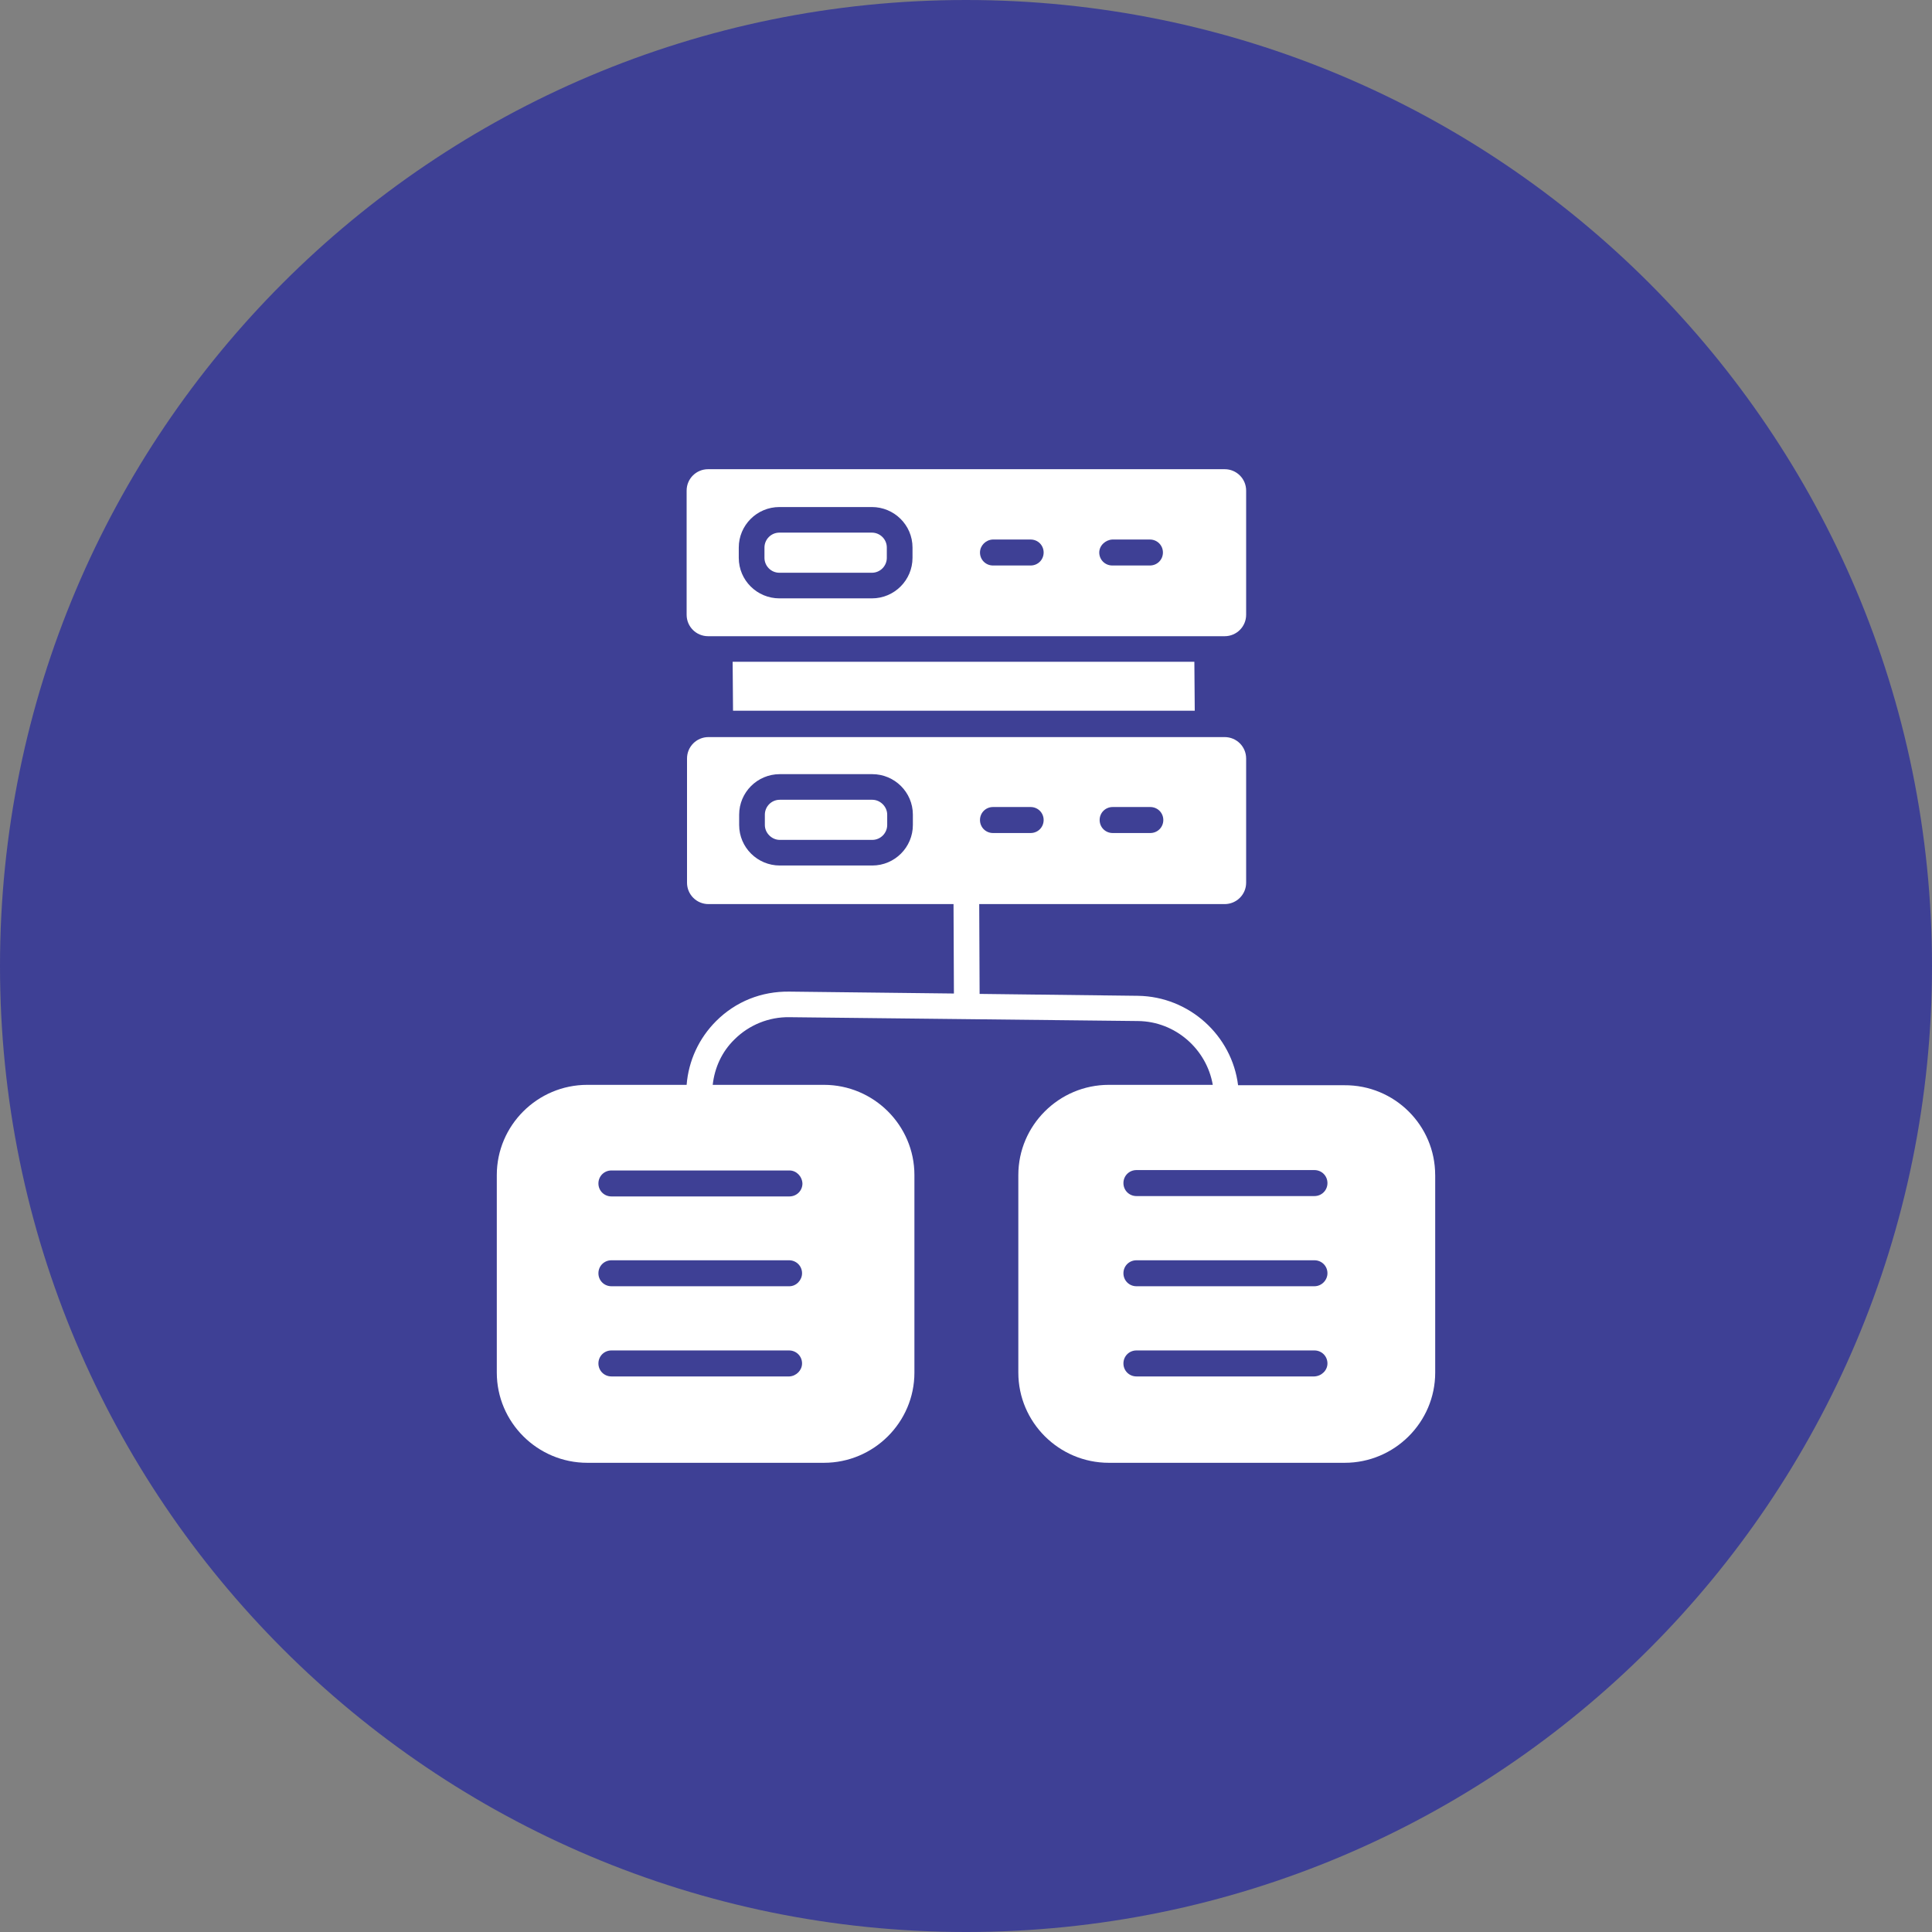<svg width="70" height="70" viewBox="0 0 70 70" fill="none" xmlns="http://www.w3.org/2000/svg">
<rect x="0" y="0" width="70" height="70" fill="#808080" stroke="none"/>
<g clip-path="url(#clip0_58_119)">
<path d="M35 70C54.33 70 70 54.33 70 35C70 15.67 54.33 0 35 0C15.67 0 0 15.67 0 35C0 54.33 15.67 70 35 70Z" fill="#3E4095"/>
<path d="M26.545 23.978H43.274L43.288 25.751H26.559L26.545 23.978ZM28.24 20.752H31.589C31.895 20.752 32.131 20.503 32.131 20.212V19.838C32.131 19.534 31.881 19.298 31.589 19.298H28.24C27.934 19.298 27.698 19.548 27.698 19.838V20.212C27.698 20.503 27.934 20.752 28.24 20.752ZM31.603 28.977H28.254C27.948 28.977 27.712 29.226 27.712 29.517V29.891C27.712 30.181 27.962 30.431 28.254 30.431H31.603C31.908 30.431 32.145 30.181 32.145 29.891V29.517C32.145 29.226 31.895 28.977 31.603 28.977ZM52 42.574V49.732C52 51.532 50.527 53 48.721 53H40.176C38.369 53 36.896 51.532 36.896 49.732V42.574C36.896 40.774 38.369 39.306 40.176 39.306H43.941C43.719 38.019 42.593 37.008 41.232 36.994L28.602 36.855C27.865 36.842 27.143 37.132 26.614 37.658C26.156 38.102 25.892 38.683 25.823 39.306H29.852C31.658 39.306 33.131 40.774 33.131 42.574V49.732C33.131 51.532 31.658 53 29.852 53H21.279C19.473 53 18 51.532 18 49.732V42.574C18 40.774 19.473 39.306 21.279 39.306H24.878C24.947 38.434 25.323 37.617 25.948 36.994C26.656 36.288 27.587 35.914 28.602 35.928L34.562 35.997V35.969L34.548 32.757H25.67C25.239 32.757 24.892 32.411 24.892 31.982V27.482C24.892 27.052 25.239 26.706 25.67 26.706H44.371C44.802 26.706 45.15 27.052 45.15 27.482V31.982C45.15 32.411 44.802 32.757 44.371 32.757H35.479L35.493 35.969V36.011L41.231 36.08C43.093 36.108 44.635 37.52 44.858 39.32H48.706C50.527 39.306 51.999 40.774 51.999 42.574L52 42.574ZM39.842 29.711C39.842 29.974 40.05 30.182 40.315 30.182H41.676C41.94 30.182 42.149 29.974 42.149 29.711C42.149 29.448 41.94 29.24 41.676 29.24H40.315C40.05 29.24 39.842 29.448 39.842 29.711ZM35.507 29.711C35.507 29.974 35.715 30.182 35.979 30.182H37.341C37.605 30.182 37.813 29.974 37.813 29.711C37.813 29.448 37.605 29.24 37.341 29.24H35.979C35.715 29.24 35.507 29.448 35.507 29.711ZM33.075 29.517C33.075 28.7 32.408 28.049 31.603 28.049H28.254C27.434 28.049 26.781 28.714 26.781 29.517V29.891C26.781 30.708 27.448 31.359 28.254 31.359H31.603C32.422 31.359 33.075 30.694 33.075 29.891V29.517ZM29.06 49.4C29.06 49.137 28.852 48.929 28.587 48.929H22.154C21.89 48.929 21.682 49.137 21.682 49.4C21.682 49.663 21.89 49.871 22.154 49.871H28.601C28.851 49.857 29.06 49.649 29.06 49.4ZM29.06 46.133C29.06 45.869 28.852 45.662 28.587 45.662H22.154C21.89 45.662 21.682 45.869 21.682 46.133C21.682 46.396 21.89 46.603 22.154 46.603H28.601C28.851 46.603 29.06 46.382 29.06 46.133ZM28.601 42.408H22.154C21.89 42.408 21.682 42.616 21.682 42.879C21.682 43.142 21.89 43.349 22.154 43.349H28.601C28.865 43.349 29.074 43.142 29.074 42.879C29.06 42.616 28.852 42.408 28.601 42.408ZM48.096 49.4C48.096 49.137 47.887 48.929 47.623 48.929H41.176C40.912 48.929 40.704 49.137 40.704 49.4C40.704 49.663 40.912 49.871 41.176 49.871H47.623C47.887 49.857 48.096 49.649 48.096 49.4ZM48.096 46.132C48.096 45.869 47.887 45.662 47.623 45.662H41.176C40.912 45.662 40.704 45.869 40.704 46.132C40.704 46.395 40.912 46.603 41.176 46.603H47.623C47.887 46.603 48.096 46.382 48.096 46.132ZM48.096 42.865C48.096 42.602 47.887 42.394 47.623 42.394H41.176C40.912 42.394 40.704 42.602 40.704 42.865C40.704 43.128 40.912 43.336 41.176 43.336H47.623C47.887 43.336 48.096 43.128 48.096 42.865ZM24.878 22.275V17.775C24.878 17.346 25.225 17 25.656 17H44.372C44.803 17 45.15 17.346 45.15 17.775V22.275C45.15 22.704 44.803 23.051 44.372 23.051H25.656C25.225 23.051 24.878 22.704 24.878 22.275ZM39.828 20.018C39.828 20.281 40.037 20.489 40.301 20.489H41.662C41.926 20.489 42.135 20.281 42.135 20.018C42.135 19.755 41.926 19.548 41.662 19.548H40.301C40.05 19.561 39.828 19.769 39.828 20.018ZM35.507 20.018C35.507 20.281 35.715 20.489 35.979 20.489H37.341C37.605 20.489 37.813 20.281 37.813 20.018C37.813 19.755 37.605 19.548 37.341 19.548H35.965C35.715 19.561 35.507 19.769 35.507 20.018ZM26.767 20.212C26.767 21.029 27.434 21.68 28.24 21.68H31.589C32.409 21.68 33.062 21.015 33.062 20.212V19.838C33.062 19.021 32.395 18.371 31.589 18.371H28.24C27.42 18.371 26.767 19.035 26.767 19.838V20.212Z" fill="white"/>
</g>
<defs>
<clipPath id="clip0_58_119">
<rect width="70" height="70" fill="white"/>
</clipPath>
</defs>
</svg>
